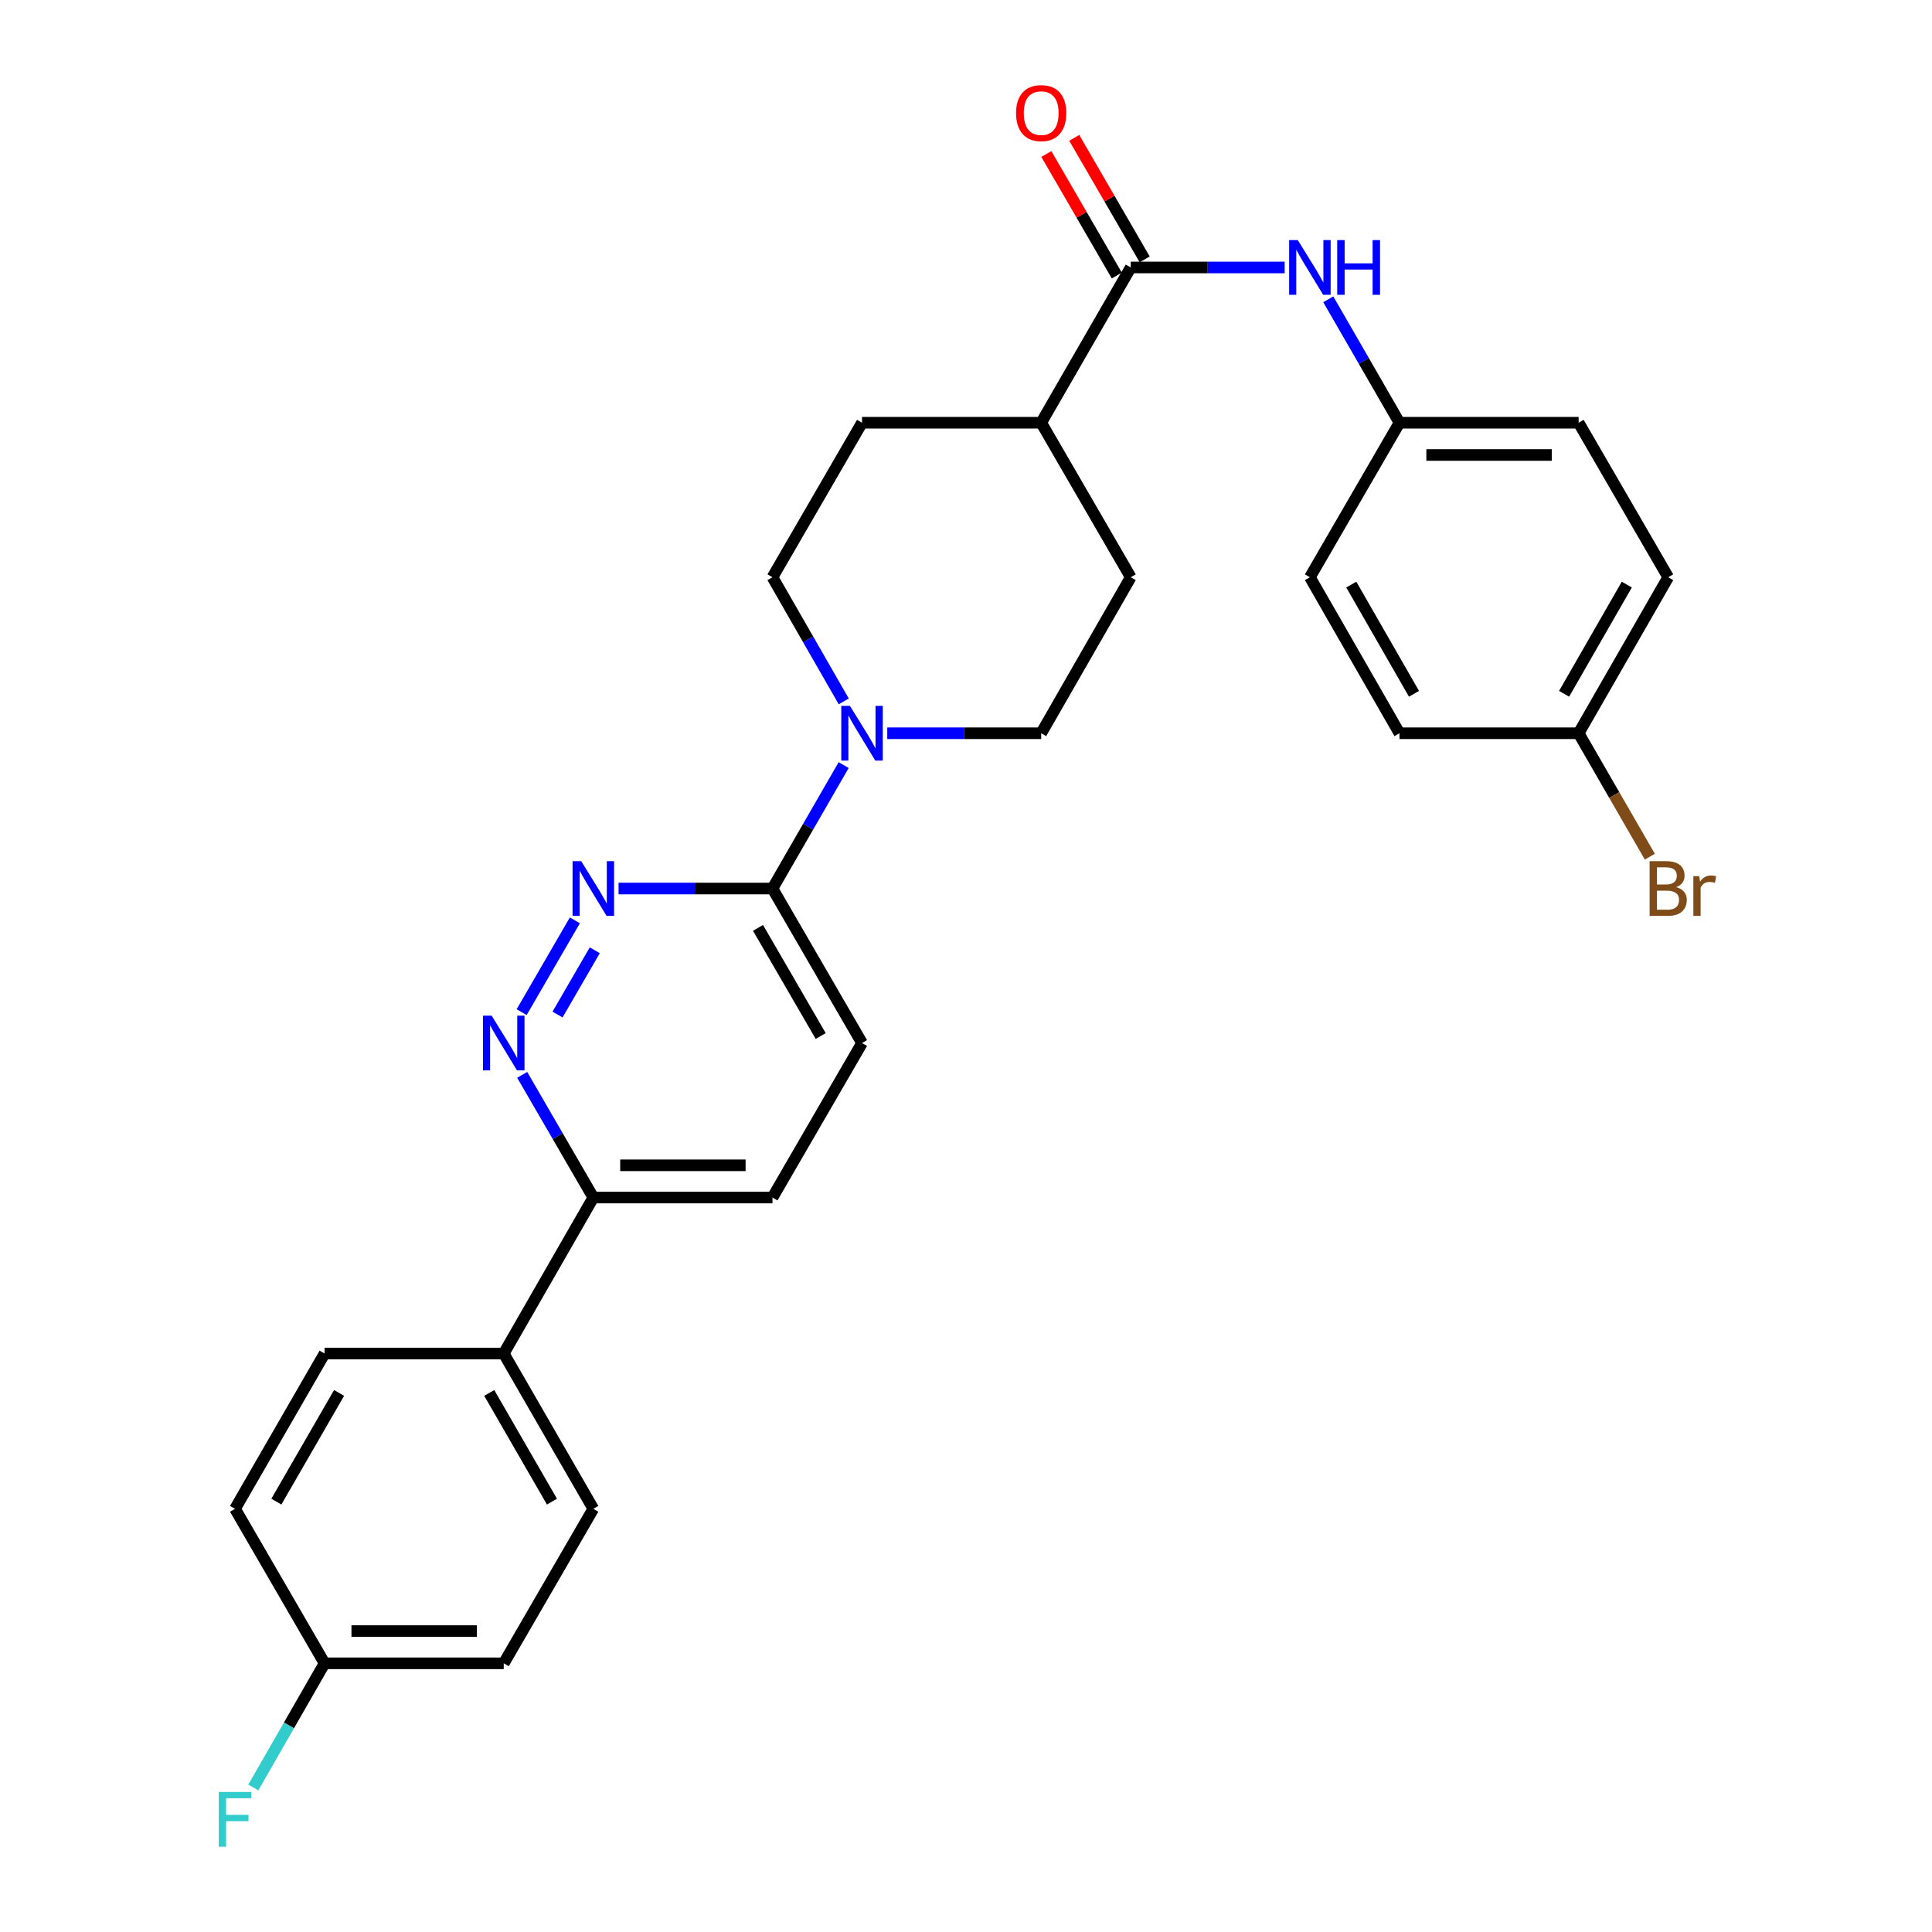 <?xml version='1.0' encoding='iso-8859-1'?>
<svg version='1.1' baseProfile='full'
              xmlns='http://www.w3.org/2000/svg'
                      xmlns:rdkit='http://www.rdkit.org/xml'
                      xmlns:xlink='http://www.w3.org/1999/xlink'
                  xml:space='preserve'
width='1000px' height='1000px' viewBox='0 0 1000 1000'>
<!-- END OF HEADER -->
<rect style='opacity:1.0;fill:#FFFFFF;stroke:none' width='1000' height='1000' x='0' y='0'> </rect>
<path class='bond-2' d='M 297.552,476.372 L 270.01,523.878' style='fill:none;fill-rule:evenodd;stroke:#0000FF;stroke-width:6px;stroke-linecap:butt;stroke-linejoin:miter;stroke-opacity:1' />
<path class='bond-2' d='M 307.858,491.868 L 288.579,525.123' style='fill:none;fill-rule:evenodd;stroke:#0000FF;stroke-width:6px;stroke-linecap:butt;stroke-linejoin:miter;stroke-opacity:1' />
<path class='bond-3' d='M 320.16,459.901 L 359.995,459.901' style='fill:none;fill-rule:evenodd;stroke:#0000FF;stroke-width:6px;stroke-linecap:butt;stroke-linejoin:miter;stroke-opacity:1' />
<path class='bond-3' d='M 359.995,459.901 L 399.831,459.901' style='fill:none;fill-rule:evenodd;stroke:#000000;stroke-width:6px;stroke-linecap:butt;stroke-linejoin:miter;stroke-opacity:1' />
<path class='bond-0' d='M 436.682,396.009 L 418.256,427.955' style='fill:none;fill-rule:evenodd;stroke:#0000FF;stroke-width:6px;stroke-linecap:butt;stroke-linejoin:miter;stroke-opacity:1' />
<path class='bond-0' d='M 418.256,427.955 L 399.831,459.901' style='fill:none;fill-rule:evenodd;stroke:#000000;stroke-width:6px;stroke-linecap:butt;stroke-linejoin:miter;stroke-opacity:1' />
<path class='bond-7' d='M 459.245,379.53 L 499.08,379.53' style='fill:none;fill-rule:evenodd;stroke:#0000FF;stroke-width:6px;stroke-linecap:butt;stroke-linejoin:miter;stroke-opacity:1' />
<path class='bond-7' d='M 499.08,379.53 L 538.916,379.53' style='fill:none;fill-rule:evenodd;stroke:#000000;stroke-width:6px;stroke-linecap:butt;stroke-linejoin:miter;stroke-opacity:1' />
<path class='bond-8' d='M 436.722,363.042 L 418.276,330.91' style='fill:none;fill-rule:evenodd;stroke:#0000FF;stroke-width:6px;stroke-linecap:butt;stroke-linejoin:miter;stroke-opacity:1' />
<path class='bond-8' d='M 418.276,330.91 L 399.831,298.779' style='fill:none;fill-rule:evenodd;stroke:#000000;stroke-width:6px;stroke-linecap:butt;stroke-linejoin:miter;stroke-opacity:1' />
<path class='bond-1' d='M 585.272,138.435 L 538.916,218.806' style='fill:none;fill-rule:evenodd;stroke:#000000;stroke-width:6px;stroke-linecap:butt;stroke-linejoin:miter;stroke-opacity:1' />
<path class='bond-4' d='M 585.272,138.435 L 625.107,138.435' style='fill:none;fill-rule:evenodd;stroke:#000000;stroke-width:6px;stroke-linecap:butt;stroke-linejoin:miter;stroke-opacity:1' />
<path class='bond-4' d='M 625.107,138.435 L 664.943,138.435' style='fill:none;fill-rule:evenodd;stroke:#0000FF;stroke-width:6px;stroke-linecap:butt;stroke-linejoin:miter;stroke-opacity:1' />
<path class='bond-10' d='M 592.491,134.251 L 574.26,102.8' style='fill:none;fill-rule:evenodd;stroke:#000000;stroke-width:6px;stroke-linecap:butt;stroke-linejoin:miter;stroke-opacity:1' />
<path class='bond-10' d='M 574.26,102.8 L 556.03,71.349' style='fill:none;fill-rule:evenodd;stroke:#FF0000;stroke-width:6px;stroke-linecap:butt;stroke-linejoin:miter;stroke-opacity:1' />
<path class='bond-10' d='M 578.053,142.619 L 559.822,111.169' style='fill:none;fill-rule:evenodd;stroke:#000000;stroke-width:6px;stroke-linecap:butt;stroke-linejoin:miter;stroke-opacity:1' />
<path class='bond-10' d='M 559.822,111.169 L 541.592,79.718' style='fill:none;fill-rule:evenodd;stroke:#FF0000;stroke-width:6px;stroke-linecap:butt;stroke-linejoin:miter;stroke-opacity:1' />
<path class='bond-5' d='M 270.286,556.345 L 288.694,588.095' style='fill:none;fill-rule:evenodd;stroke:#0000FF;stroke-width:6px;stroke-linecap:butt;stroke-linejoin:miter;stroke-opacity:1' />
<path class='bond-5' d='M 288.694,588.095 L 307.102,619.846' style='fill:none;fill-rule:evenodd;stroke:#000000;stroke-width:6px;stroke-linecap:butt;stroke-linejoin:miter;stroke-opacity:1' />
<path class='bond-11' d='M 399.831,459.901 L 446.187,539.873' style='fill:none;fill-rule:evenodd;stroke:#000000;stroke-width:6px;stroke-linecap:butt;stroke-linejoin:miter;stroke-opacity:1' />
<path class='bond-11' d='M 392.347,480.266 L 424.795,536.246' style='fill:none;fill-rule:evenodd;stroke:#000000;stroke-width:6px;stroke-linecap:butt;stroke-linejoin:miter;stroke-opacity:1' />
<path class='bond-15' d='M 687.508,154.915 L 705.937,186.86' style='fill:none;fill-rule:evenodd;stroke:#0000FF;stroke-width:6px;stroke-linecap:butt;stroke-linejoin:miter;stroke-opacity:1' />
<path class='bond-15' d='M 705.937,186.86 L 724.366,218.806' style='fill:none;fill-rule:evenodd;stroke:#000000;stroke-width:6px;stroke-linecap:butt;stroke-linejoin:miter;stroke-opacity:1' />
<path class='bond-9' d='M 307.102,619.846 L 260.737,700.588' style='fill:none;fill-rule:evenodd;stroke:#000000;stroke-width:6px;stroke-linecap:butt;stroke-linejoin:miter;stroke-opacity:1' />
<path class='bond-28' d='M 307.102,619.846 L 399.831,619.846' style='fill:none;fill-rule:evenodd;stroke:#000000;stroke-width:6px;stroke-linecap:butt;stroke-linejoin:miter;stroke-opacity:1' />
<path class='bond-28' d='M 321.011,603.158 L 385.922,603.158' style='fill:none;fill-rule:evenodd;stroke:#000000;stroke-width:6px;stroke-linecap:butt;stroke-linejoin:miter;stroke-opacity:1' />
<path class='bond-6' d='M 538.916,218.806 L 446.187,218.806' style='fill:none;fill-rule:evenodd;stroke:#000000;stroke-width:6px;stroke-linecap:butt;stroke-linejoin:miter;stroke-opacity:1' />
<path class='bond-29' d='M 538.916,218.806 L 585.272,298.779' style='fill:none;fill-rule:evenodd;stroke:#000000;stroke-width:6px;stroke-linecap:butt;stroke-linejoin:miter;stroke-opacity:1' />
<path class='bond-13' d='M 538.916,379.53 L 585.272,298.779' style='fill:none;fill-rule:evenodd;stroke:#000000;stroke-width:6px;stroke-linecap:butt;stroke-linejoin:miter;stroke-opacity:1' />
<path class='bond-14' d='M 399.831,298.779 L 446.187,218.806' style='fill:none;fill-rule:evenodd;stroke:#000000;stroke-width:6px;stroke-linecap:butt;stroke-linejoin:miter;stroke-opacity:1' />
<path class='bond-16' d='M 260.737,700.588 L 307.102,780.959' style='fill:none;fill-rule:evenodd;stroke:#000000;stroke-width:6px;stroke-linecap:butt;stroke-linejoin:miter;stroke-opacity:1' />
<path class='bond-16' d='M 253.236,720.983 L 285.692,777.242' style='fill:none;fill-rule:evenodd;stroke:#000000;stroke-width:6px;stroke-linecap:butt;stroke-linejoin:miter;stroke-opacity:1' />
<path class='bond-17' d='M 260.737,700.588 L 168.007,700.588' style='fill:none;fill-rule:evenodd;stroke:#000000;stroke-width:6px;stroke-linecap:butt;stroke-linejoin:miter;stroke-opacity:1' />
<path class='bond-12' d='M 446.187,539.873 L 399.831,619.846' style='fill:none;fill-rule:evenodd;stroke:#000000;stroke-width:6px;stroke-linecap:butt;stroke-linejoin:miter;stroke-opacity:1' />
<path class='bond-24' d='M 724.366,218.806 L 678.001,298.779' style='fill:none;fill-rule:evenodd;stroke:#000000;stroke-width:6px;stroke-linecap:butt;stroke-linejoin:miter;stroke-opacity:1' />
<path class='bond-25' d='M 724.366,218.806 L 817.095,218.806' style='fill:none;fill-rule:evenodd;stroke:#000000;stroke-width:6px;stroke-linecap:butt;stroke-linejoin:miter;stroke-opacity:1' />
<path class='bond-25' d='M 738.275,235.494 L 803.186,235.494' style='fill:none;fill-rule:evenodd;stroke:#000000;stroke-width:6px;stroke-linecap:butt;stroke-linejoin:miter;stroke-opacity:1' />
<path class='bond-20' d='M 307.102,780.959 L 260.737,860.932' style='fill:none;fill-rule:evenodd;stroke:#000000;stroke-width:6px;stroke-linecap:butt;stroke-linejoin:miter;stroke-opacity:1' />
<path class='bond-21' d='M 168.007,700.588 L 121.643,780.959' style='fill:none;fill-rule:evenodd;stroke:#000000;stroke-width:6px;stroke-linecap:butt;stroke-linejoin:miter;stroke-opacity:1' />
<path class='bond-21' d='M 175.508,720.983 L 143.052,777.242' style='fill:none;fill-rule:evenodd;stroke:#000000;stroke-width:6px;stroke-linecap:butt;stroke-linejoin:miter;stroke-opacity:1' />
<path class='bond-18' d='M 168.007,860.932 L 121.643,780.959' style='fill:none;fill-rule:evenodd;stroke:#000000;stroke-width:6px;stroke-linecap:butt;stroke-linejoin:miter;stroke-opacity:1' />
<path class='bond-22' d='M 168.007,860.932 L 149.558,893.063' style='fill:none;fill-rule:evenodd;stroke:#000000;stroke-width:6px;stroke-linecap:butt;stroke-linejoin:miter;stroke-opacity:1' />
<path class='bond-22' d='M 149.558,893.063 L 131.109,925.195' style='fill:none;fill-rule:evenodd;stroke:#33CCCC;stroke-width:6px;stroke-linecap:butt;stroke-linejoin:miter;stroke-opacity:1' />
<path class='bond-30' d='M 168.007,860.932 L 260.737,860.932' style='fill:none;fill-rule:evenodd;stroke:#000000;stroke-width:6px;stroke-linecap:butt;stroke-linejoin:miter;stroke-opacity:1' />
<path class='bond-30' d='M 181.917,844.244 L 246.827,844.244' style='fill:none;fill-rule:evenodd;stroke:#000000;stroke-width:6px;stroke-linecap:butt;stroke-linejoin:miter;stroke-opacity:1' />
<path class='bond-19' d='M 817.095,379.53 L 863.46,298.779' style='fill:none;fill-rule:evenodd;stroke:#000000;stroke-width:6px;stroke-linecap:butt;stroke-linejoin:miter;stroke-opacity:1' />
<path class='bond-19' d='M 809.578,359.108 L 842.033,302.582' style='fill:none;fill-rule:evenodd;stroke:#000000;stroke-width:6px;stroke-linecap:butt;stroke-linejoin:miter;stroke-opacity:1' />
<path class='bond-23' d='M 817.095,379.53 L 835.524,411.476' style='fill:none;fill-rule:evenodd;stroke:#000000;stroke-width:6px;stroke-linecap:butt;stroke-linejoin:miter;stroke-opacity:1' />
<path class='bond-23' d='M 835.524,411.476 L 853.953,443.421' style='fill:none;fill-rule:evenodd;stroke:#7F4C19;stroke-width:6px;stroke-linecap:butt;stroke-linejoin:miter;stroke-opacity:1' />
<path class='bond-31' d='M 817.095,379.53 L 724.366,379.53' style='fill:none;fill-rule:evenodd;stroke:#000000;stroke-width:6px;stroke-linecap:butt;stroke-linejoin:miter;stroke-opacity:1' />
<path class='bond-27' d='M 678.001,298.779 L 724.366,379.53' style='fill:none;fill-rule:evenodd;stroke:#000000;stroke-width:6px;stroke-linecap:butt;stroke-linejoin:miter;stroke-opacity:1' />
<path class='bond-27' d='M 699.428,302.582 L 731.883,359.108' style='fill:none;fill-rule:evenodd;stroke:#000000;stroke-width:6px;stroke-linecap:butt;stroke-linejoin:miter;stroke-opacity:1' />
<path class='bond-26' d='M 817.095,218.806 L 863.46,298.779' style='fill:none;fill-rule:evenodd;stroke:#000000;stroke-width:6px;stroke-linecap:butt;stroke-linejoin:miter;stroke-opacity:1' />
<path  class='atom-0' d='M 300.842 445.741
L 310.122 460.741
Q 311.042 462.221, 312.522 464.901
Q 314.002 467.581, 314.082 467.741
L 314.082 445.741
L 317.842 445.741
L 317.842 474.061
L 313.962 474.061
L 304.002 457.661
Q 302.842 455.741, 301.602 453.541
Q 300.402 451.341, 300.042 450.661
L 300.042 474.061
L 296.362 474.061
L 296.362 445.741
L 300.842 445.741
' fill='#0000FF'/>
<path  class='atom-1' d='M 439.927 365.37
L 449.207 380.37
Q 450.127 381.85, 451.607 384.53
Q 453.087 387.21, 453.167 387.37
L 453.167 365.37
L 456.927 365.37
L 456.927 393.69
L 453.047 393.69
L 443.087 377.29
Q 441.927 375.37, 440.687 373.17
Q 439.487 370.97, 439.127 370.29
L 439.127 393.69
L 435.447 393.69
L 435.447 365.37
L 439.927 365.37
' fill='#0000FF'/>
<path  class='atom-3' d='M 254.477 525.713
L 263.757 540.713
Q 264.677 542.193, 266.157 544.873
Q 267.637 547.553, 267.717 547.713
L 267.717 525.713
L 271.477 525.713
L 271.477 554.033
L 267.597 554.033
L 257.637 537.633
Q 256.477 535.713, 255.237 533.513
Q 254.037 531.313, 253.677 530.633
L 253.677 554.033
L 249.997 554.033
L 249.997 525.713
L 254.477 525.713
' fill='#0000FF'/>
<path  class='atom-5' d='M 671.741 124.275
L 681.021 139.275
Q 681.941 140.755, 683.421 143.435
Q 684.901 146.115, 684.981 146.275
L 684.981 124.275
L 688.741 124.275
L 688.741 152.595
L 684.861 152.595
L 674.901 136.195
Q 673.741 134.275, 672.501 132.075
Q 671.301 129.875, 670.941 129.195
L 670.941 152.595
L 667.261 152.595
L 667.261 124.275
L 671.741 124.275
' fill='#0000FF'/>
<path  class='atom-5' d='M 692.141 124.275
L 695.981 124.275
L 695.981 136.315
L 710.461 136.315
L 710.461 124.275
L 714.301 124.275
L 714.301 152.595
L 710.461 152.595
L 710.461 139.515
L 695.981 139.515
L 695.981 152.595
L 692.141 152.595
L 692.141 124.275
' fill='#0000FF'/>
<path  class='atom-11' d='M 525.916 58.542
Q 525.916 51.742, 529.276 47.943
Q 532.636 44.142, 538.916 44.142
Q 545.196 44.142, 548.556 47.943
Q 551.916 51.742, 551.916 58.542
Q 551.916 65.422, 548.516 69.343
Q 545.116 73.222, 538.916 73.222
Q 532.676 73.222, 529.276 69.343
Q 525.916 65.463, 525.916 58.542
M 538.916 70.022
Q 543.236 70.022, 545.556 67.142
Q 547.916 64.222, 547.916 58.542
Q 547.916 52.983, 545.556 50.182
Q 543.236 47.343, 538.916 47.343
Q 534.596 47.343, 532.236 50.142
Q 529.916 52.943, 529.916 58.542
Q 529.916 64.263, 532.236 67.142
Q 534.596 70.022, 538.916 70.022
' fill='#FF0000'/>
<path  class='atom-23' d='M 113.223 927.523
L 130.063 927.523
L 130.063 930.763
L 117.023 930.763
L 117.023 939.363
L 128.623 939.363
L 128.623 942.643
L 117.023 942.643
L 117.023 955.843
L 113.223 955.843
L 113.223 927.523
' fill='#33CCCC'/>
<path  class='atom-24' d='M 867.6 459.181
Q 870.32 459.941, 871.68 461.621
Q 873.08 463.261, 873.08 465.701
Q 873.08 469.621, 870.56 471.861
Q 868.08 474.061, 863.36 474.061
L 853.84 474.061
L 853.84 445.741
L 862.2 445.741
Q 867.04 445.741, 869.48 447.701
Q 871.92 449.661, 871.92 453.261
Q 871.92 457.541, 867.6 459.181
M 857.64 448.941
L 857.64 457.821
L 862.2 457.821
Q 865 457.821, 866.44 456.701
Q 867.92 455.541, 867.92 453.261
Q 867.92 448.941, 862.2 448.941
L 857.64 448.941
M 863.36 470.861
Q 866.12 470.861, 867.6 469.541
Q 869.08 468.221, 869.08 465.701
Q 869.08 463.381, 867.44 462.221
Q 865.84 461.021, 862.76 461.021
L 857.64 461.021
L 857.64 470.861
L 863.36 470.861
' fill='#7F4C19'/>
<path  class='atom-24' d='M 879.52 453.501
L 879.96 456.341
Q 882.12 453.141, 885.64 453.141
Q 886.76 453.141, 888.28 453.541
L 887.68 456.901
Q 885.96 456.501, 885 456.501
Q 883.32 456.501, 882.2 457.181
Q 881.12 457.821, 880.24 459.381
L 880.24 474.061
L 876.48 474.061
L 876.48 453.501
L 879.52 453.501
' fill='#7F4C19'/>
</svg>
